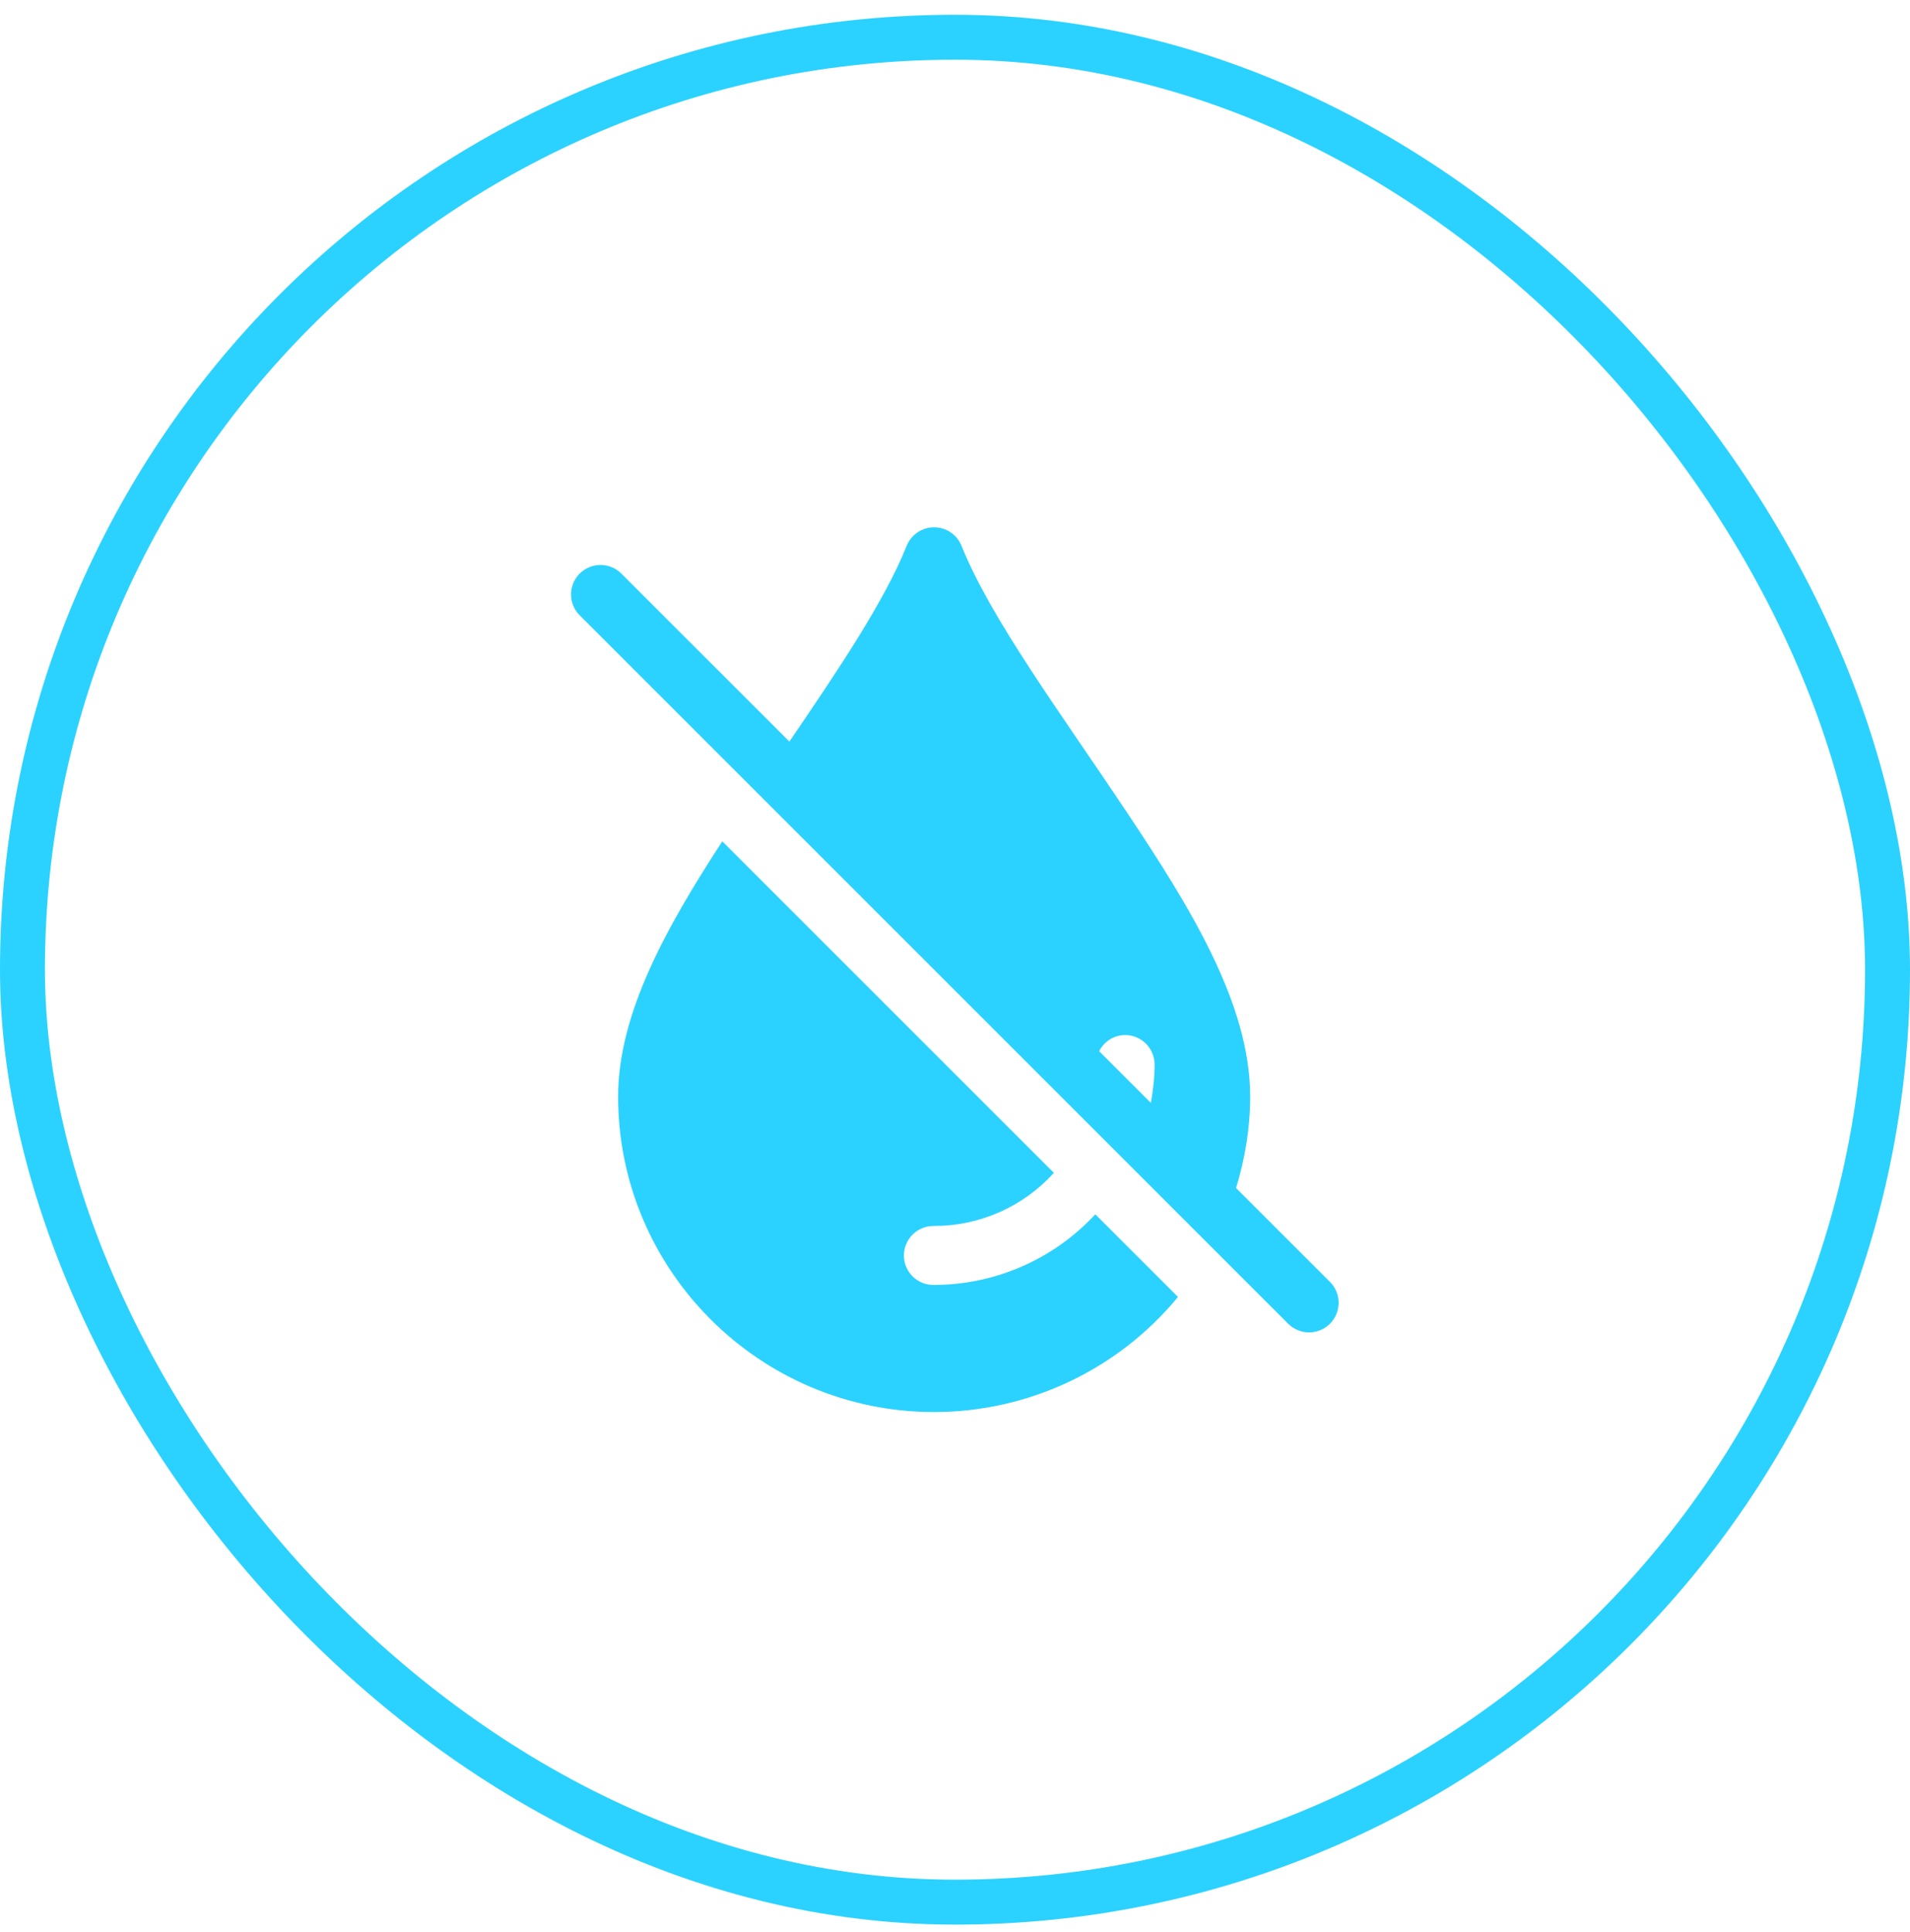<svg width="85" height="86" viewBox="0 0 85 86" fill="none" xmlns="http://www.w3.org/2000/svg">
<rect x="1" y="1.657" width="83" height="83" rx="41.5" stroke="#2BD2FF" stroke-width="2"/>
<path d="M40.225 55.904C40.242 56.629 40.843 57.204 41.565 57.188C42.914 57.186 44.247 56.906 45.483 56.365C46.718 55.824 47.828 55.034 48.744 54.044L52.423 57.722C51.104 59.324 49.446 60.614 47.569 61.5C45.692 62.386 43.642 62.845 41.566 62.845C33.817 62.845 27.508 56.543 27.508 48.807C27.508 45.114 29.646 41.28 32.144 37.445L46.9 52.2C46.223 52.949 45.395 53.546 44.471 53.953C43.547 54.36 42.547 54.568 41.537 54.563C41.363 54.563 41.19 54.599 41.029 54.667C40.868 54.735 40.723 54.834 40.601 54.959C40.478 55.084 40.382 55.232 40.318 55.394C40.253 55.556 40.222 55.73 40.225 55.904ZM59.187 58.915C58.94 59.161 58.605 59.3 58.257 59.3C57.908 59.3 57.574 59.161 57.327 58.915L25.828 27.415C25.7 27.295 25.597 27.15 25.525 26.989C25.454 26.829 25.415 26.655 25.412 26.48C25.409 26.304 25.442 26.129 25.507 25.966C25.573 25.803 25.671 25.655 25.795 25.53C25.919 25.405 26.067 25.307 26.23 25.241C26.393 25.174 26.567 25.142 26.743 25.144C26.919 25.147 27.093 25.184 27.253 25.255C27.414 25.326 27.559 25.429 27.68 25.557L35.13 33.005C37.311 29.805 39.364 26.754 40.348 24.295C40.446 24.051 40.614 23.842 40.832 23.694C41.05 23.547 41.307 23.468 41.57 23.468C41.833 23.468 42.089 23.547 42.307 23.694C42.525 23.842 42.693 24.051 42.791 24.295C44.088 27.536 47.244 31.797 50.103 36.084C52.964 40.371 55.636 44.677 55.636 48.806C55.636 50.224 55.4 51.583 55.008 52.875L59.189 57.054C59.435 57.302 59.572 57.636 59.572 57.985C59.571 58.334 59.433 58.668 59.187 58.915ZM50.045 46.064C49.809 46.071 49.579 46.141 49.38 46.268C49.181 46.395 49.021 46.575 48.916 46.786L51.216 49.084C51.313 48.533 51.383 47.971 51.383 47.372C51.381 47.198 51.346 47.026 51.278 46.866C51.21 46.706 51.111 46.561 50.986 46.439C50.862 46.318 50.715 46.222 50.553 46.158C50.392 46.093 50.219 46.062 50.045 46.064Z" fill="#2BD2FF"/>
</svg>
